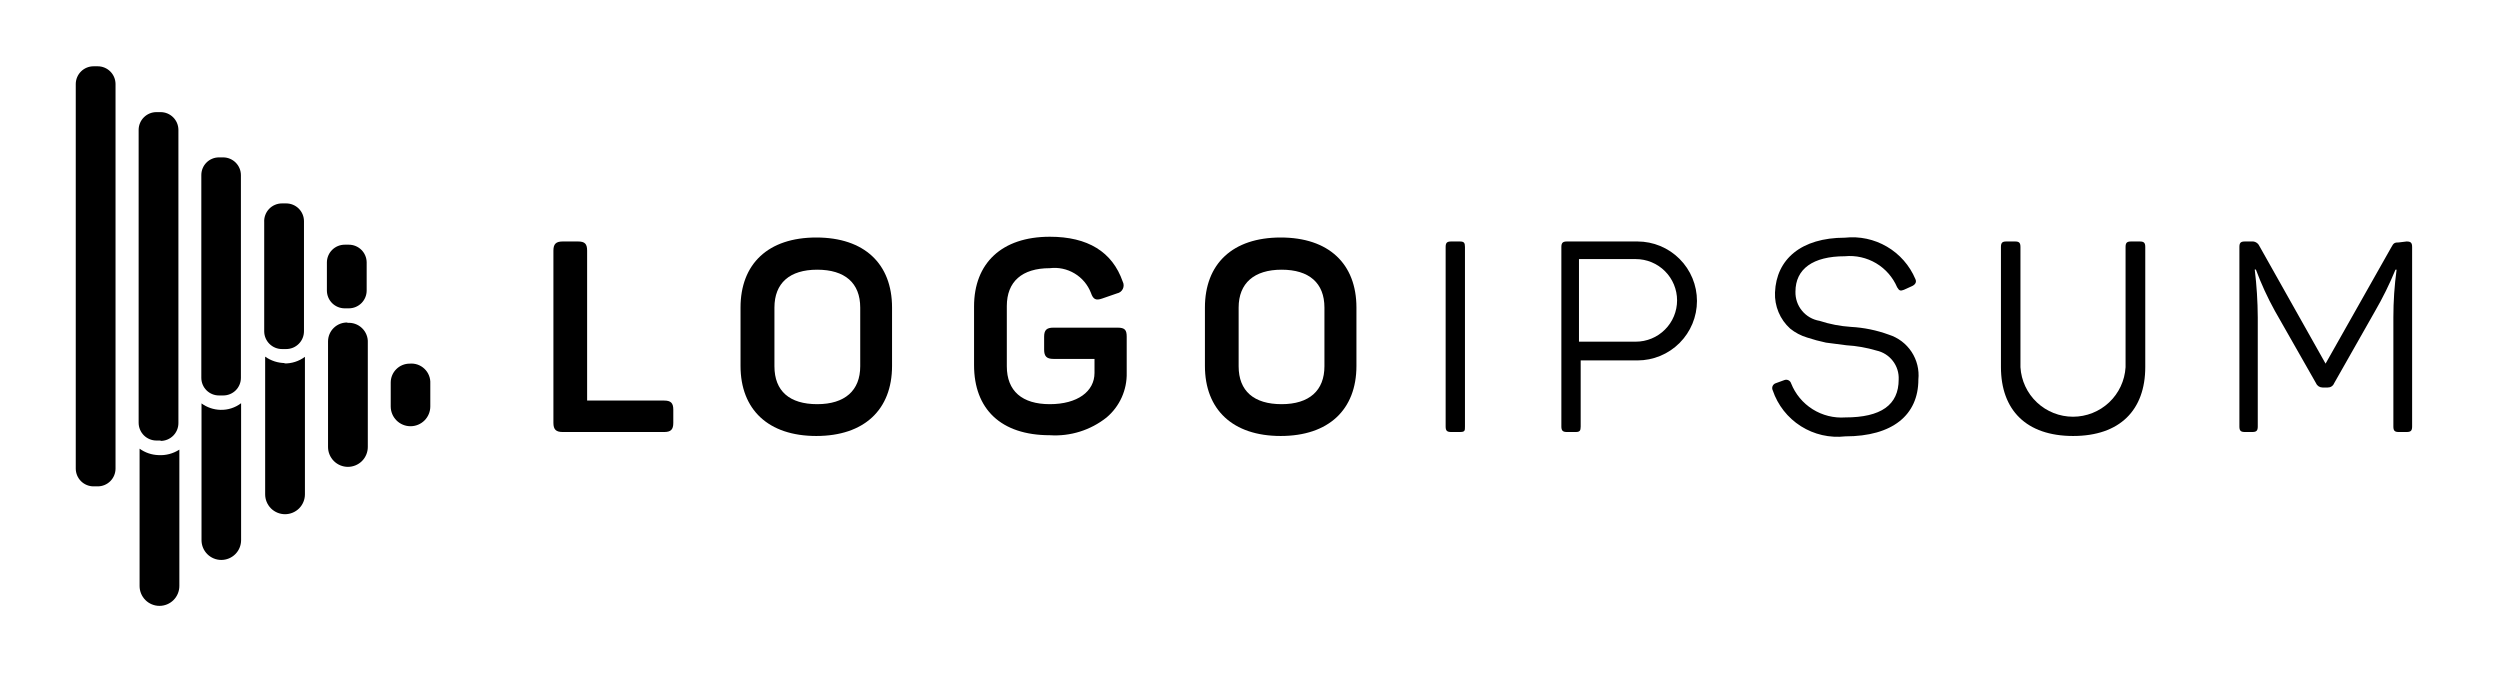 <?xml version="1.0" encoding="UTF-8"?>
<svg xmlns="http://www.w3.org/2000/svg" width="132" height="36" viewBox="0 0 132 36" fill="none">
  <path d="M30.52 12.75C30.88 12.75 31 12.88 31 13.23V21.15H35.07C35.42 21.15 35.55 21.28 35.55 21.63V22.33C35.55 22.68 35.42 22.81 35.07 22.81H29.71C29.36 22.81 29.22 22.68 29.22 22.33V13.23C29.22 12.88 29.36 12.75 29.71 12.75H30.52Z" fill="black"></path>
  <path d="M39.1 16.24C39.1 13.93 40.56 12.54 43.1 12.54C45.64 12.54 47.1 13.93 47.1 16.24V19.32C47.1 21.63 45.63 23.02 43.1 23.02C40.57 23.02 39.1 21.63 39.1 19.32V16.24ZM45.42 16.24C45.42 14.94 44.61 14.24 43.15 14.24C41.69 14.24 40.89 14.95 40.89 16.24V19.34C40.89 20.65 41.69 21.34 43.15 21.34C44.61 21.34 45.42 20.62 45.42 19.34V16.24Z" fill="black"></path>
  <path d="M59.01 17.3C59.4 17.3 59.49 17.43 59.49 17.78V19.68C59.501 20.128 59.411 20.572 59.228 20.98C59.044 21.389 58.772 21.751 58.43 22.04C57.582 22.715 56.512 23.051 55.43 22.98C52.84 22.98 51.43 21.59 51.43 19.28V16.18C51.43 13.9 52.89 12.5 55.43 12.5C57.43 12.5 58.73 13.29 59.28 14.87C59.311 14.929 59.328 14.995 59.328 15.062C59.329 15.129 59.315 15.195 59.285 15.255C59.256 15.315 59.214 15.368 59.161 15.409C59.108 15.449 59.046 15.477 58.98 15.49L58.2 15.76C57.86 15.88 57.72 15.81 57.6 15.46C57.434 15.033 57.131 14.673 56.738 14.438C56.345 14.202 55.885 14.104 55.43 14.16C53.96 14.16 53.16 14.87 53.16 16.16V19.34C53.16 20.65 53.97 21.34 55.43 21.34C56.89 21.34 57.79 20.67 57.79 19.69V18.95H55.62C55.26 18.95 55.13 18.81 55.13 18.46V17.78C55.13 17.43 55.26 17.3 55.62 17.3H59.01Z" fill="black"></path>
  <path d="M63.62 16.24C63.62 13.93 65.08 12.54 67.62 12.54C70.16 12.54 71.62 13.93 71.62 16.24V19.32C71.62 21.63 70.15 23.02 67.62 23.02C65.09 23.02 63.62 21.63 63.62 19.32V16.24ZM69.93 16.24C69.93 14.94 69.12 14.24 67.67 14.24C66.22 14.24 65.4 14.95 65.4 16.24V19.34C65.4 20.65 66.21 21.34 67.67 21.34C69.13 21.34 69.93 20.62 69.93 19.34V16.24Z" fill="black"></path>
  <path d="M76.33 13.04C76.33 12.82 76.4 12.75 76.62 12.75H77.08C77.3 12.75 77.35 12.82 77.35 13.04V22.52C77.35 22.74 77.35 22.81 77.08 22.81H76.62C76.4 22.81 76.33 22.74 76.33 22.52V13.04Z" fill="black"></path>
  <path d="M86.46 12.75C87.293 12.75 88.091 13.081 88.68 13.67C89.269 14.258 89.6 15.057 89.6 15.89C89.6 16.723 89.269 17.521 88.68 18.11C88.091 18.699 87.293 19.03 86.46 19.03H83.46V22.52C83.46 22.74 83.41 22.81 83.2 22.81H82.73C82.52 22.81 82.44 22.74 82.44 22.52V13.04C82.44 12.82 82.52 12.75 82.73 12.75H86.46ZM86.37 18.04C86.656 18.04 86.94 17.984 87.204 17.874C87.469 17.765 87.709 17.604 87.911 17.401C88.114 17.199 88.274 16.959 88.384 16.694C88.493 16.43 88.55 16.146 88.55 15.86C88.55 15.574 88.493 15.29 88.384 15.026C88.274 14.761 88.114 14.521 87.911 14.319C87.709 14.116 87.469 13.956 87.204 13.846C86.94 13.736 86.656 13.68 86.37 13.68H83.37V18.04H86.37Z" fill="black"></path>
  <path d="M97.41 12.55C98.182 12.465 98.961 12.631 99.631 13.024C100.301 13.416 100.827 14.015 101.13 14.73C101.21 14.89 101.13 15.02 100.97 15.1L100.53 15.3C100.35 15.37 100.28 15.36 100.17 15.17C99.943 14.639 99.554 14.194 99.058 13.899C98.561 13.605 97.984 13.475 97.41 13.53C95.72 13.53 94.8 14.2 94.8 15.4C94.79 15.767 94.913 16.125 95.147 16.408C95.38 16.691 95.708 16.88 96.07 16.94C96.608 17.116 97.165 17.223 97.73 17.26C98.413 17.297 99.087 17.435 99.73 17.67C100.223 17.826 100.647 18.147 100.931 18.578C101.215 19.01 101.342 19.526 101.29 20.04C101.29 21.91 99.93 23.04 97.43 23.04C96.61 23.134 95.782 22.944 95.085 22.502C94.389 22.06 93.864 21.392 93.6 20.61C93.582 20.575 93.573 20.535 93.572 20.496C93.571 20.456 93.579 20.416 93.595 20.38C93.612 20.344 93.636 20.311 93.666 20.286C93.696 20.26 93.731 20.241 93.77 20.23L94.21 20.07C94.244 20.056 94.282 20.049 94.319 20.05C94.356 20.051 94.393 20.06 94.427 20.076C94.461 20.092 94.491 20.115 94.516 20.143C94.54 20.171 94.559 20.204 94.57 20.24C94.793 20.805 95.191 21.284 95.706 21.608C96.22 21.931 96.824 22.083 97.43 22.04C99.32 22.04 100.25 21.38 100.25 20.04C100.268 19.688 100.16 19.341 99.945 19.061C99.731 18.78 99.424 18.585 99.08 18.51C98.562 18.356 98.029 18.262 97.49 18.23L96.41 18.09C96.072 18.018 95.738 17.928 95.41 17.82C95.086 17.722 94.783 17.563 94.52 17.35C94.254 17.11 94.045 16.814 93.907 16.484C93.769 16.154 93.705 15.798 93.72 15.44C93.79 13.69 95.1 12.55 97.41 12.55Z" fill="black"></path>
  <path d="M106.68 19.39C106.722 20.097 107.033 20.762 107.549 21.247C108.065 21.733 108.747 22.003 109.455 22.003C110.163 22.003 110.845 21.733 111.361 21.247C111.877 20.762 112.187 20.097 112.23 19.39V13.04C112.23 12.82 112.3 12.75 112.52 12.75H112.98C113.2 12.75 113.27 12.82 113.27 13.04V19.38C113.27 21.65 111.93 23.02 109.46 23.02C106.99 23.02 105.65 21.65 105.65 19.38V13.04C105.65 12.82 105.72 12.75 105.93 12.75H106.4C106.61 12.75 106.68 12.82 106.68 13.04V19.39Z" fill="black"></path>
  <path d="M127.07 12.75C127.29 12.75 127.36 12.82 127.36 13.04V22.52C127.36 22.74 127.29 22.81 127.07 22.81H126.65C126.44 22.81 126.37 22.74 126.37 22.52V16.75C126.37 15.911 126.427 15.072 126.54 14.24H126.48C126.168 15.001 125.803 15.739 125.39 16.45L123.24 20.24C123.214 20.306 123.168 20.362 123.109 20.401C123.05 20.441 122.981 20.461 122.91 20.46H122.63C122.558 20.46 122.488 20.44 122.427 20.401C122.367 20.362 122.319 20.306 122.29 20.24L120.11 16.41C119.723 15.709 119.389 14.981 119.11 14.23H119.05C119.152 15.069 119.206 15.914 119.21 16.76V22.52C119.21 22.74 119.14 22.81 118.92 22.81H118.53C118.31 22.81 118.24 22.74 118.24 22.52V13.04C118.24 12.82 118.31 12.75 118.53 12.75H118.89C118.972 12.742 119.055 12.76 119.126 12.802C119.198 12.843 119.255 12.905 119.29 12.98L122.79 19.2L126.27 13.04C126.38 12.83 126.44 12.8 126.66 12.8L127.07 12.75Z" fill="black"></path>
  <path d="M12.73 21.29V28.52C12.73 28.797 12.62 29.063 12.424 29.259C12.228 29.455 11.962 29.565 11.685 29.565C11.408 29.565 11.142 29.455 10.946 29.259C10.75 29.063 10.64 28.797 10.64 28.52V21.3C10.931 21.512 11.28 21.631 11.64 21.64C12.033 21.651 12.417 21.528 12.73 21.29ZM21.63 19.2C21.365 19.2 21.11 19.305 20.923 19.493C20.735 19.68 20.63 19.935 20.63 20.2V21.46C20.63 21.737 20.74 22.003 20.936 22.199C21.132 22.395 21.398 22.505 21.675 22.505C21.952 22.505 22.218 22.395 22.414 22.199C22.61 22.003 22.72 21.737 22.72 21.46V20.25C22.728 20.107 22.705 19.963 22.652 19.83C22.599 19.696 22.519 19.575 22.415 19.476C22.312 19.376 22.188 19.3 22.053 19.252C21.917 19.205 21.773 19.187 21.63 19.2ZM8.37 24.03C8.01 24.019 7.662 23.901 7.37 23.69V30.94C7.37 31.218 7.481 31.486 7.678 31.683C7.874 31.879 8.142 31.99 8.42 31.99C8.698 31.99 8.966 31.879 9.162 31.683C9.359 31.486 9.47 31.218 9.47 30.94V23.74C9.143 23.951 8.758 24.053 8.37 24.03ZM18.37 17.03C18.235 17.023 18.099 17.044 17.972 17.091C17.845 17.139 17.729 17.211 17.63 17.305C17.532 17.398 17.454 17.511 17.401 17.635C17.347 17.76 17.32 17.894 17.32 18.03V23.6C17.32 23.878 17.431 24.146 17.628 24.343C17.825 24.539 18.091 24.65 18.37 24.65C18.648 24.65 18.916 24.539 19.113 24.343C19.309 24.146 19.42 23.878 19.42 23.6V18.1C19.428 17.956 19.405 17.811 19.351 17.677C19.298 17.543 19.217 17.421 19.112 17.322C19.007 17.222 18.883 17.146 18.746 17.099C18.609 17.052 18.464 17.035 18.32 17.05L18.37 17.03ZM15.05 19.17C14.673 19.167 14.307 19.049 14 18.83V26.1C14 26.378 14.111 26.646 14.307 26.843C14.505 27.039 14.771 27.15 15.05 27.15C15.329 27.15 15.595 27.039 15.793 26.843C15.989 26.646 16.1 26.378 16.1 26.1V18.84C15.783 19.076 15.396 19.2 15 19.19L15.05 19.17ZM6.1 24.74V4.43C6.097 4.182 5.997 3.946 5.821 3.772C5.645 3.598 5.408 3.5 5.16 3.5H4.94C4.692 3.5 4.455 3.598 4.279 3.772C4.103 3.946 4.003 4.182 4 4.43V24.74C4 24.989 4.099 25.228 4.275 25.405C4.452 25.581 4.691 25.68 4.94 25.68H5.16C5.409 25.68 5.648 25.581 5.825 25.405C6.001 25.228 6.1 24.989 6.1 24.74ZM8.48 23.26H8.26C8.011 23.26 7.772 23.161 7.595 22.985C7.419 22.808 7.32 22.569 7.32 22.32V6.85C7.323 6.602 7.423 6.366 7.599 6.192C7.775 6.018 8.012 5.92 8.26 5.92H8.48C8.728 5.92 8.965 6.018 9.141 6.192C9.317 6.366 9.417 6.602 9.42 6.85V22.34C9.42 22.589 9.321 22.828 9.145 23.005C8.968 23.181 8.729 23.28 8.48 23.28V23.26ZM11.79 20.88H11.56C11.313 20.88 11.077 20.782 10.902 20.608C10.728 20.433 10.63 20.197 10.63 19.95V9.25C10.629 9.127 10.652 9.005 10.698 8.891C10.744 8.777 10.812 8.673 10.899 8.586C10.985 8.498 11.088 8.429 11.202 8.382C11.315 8.334 11.437 8.31 11.56 8.31H11.79C12.038 8.313 12.274 8.413 12.448 8.589C12.622 8.765 12.72 9.002 12.72 9.25V19.95C12.72 20.197 12.622 20.433 12.448 20.608C12.273 20.782 12.037 20.88 11.79 20.88ZM15.1 18.43H14.89C14.642 18.43 14.405 18.332 14.229 18.158C14.053 17.984 13.953 17.748 13.95 17.5V11.74C13.942 11.612 13.96 11.483 14.004 11.362C14.047 11.241 14.115 11.13 14.203 11.036C14.291 10.942 14.398 10.868 14.516 10.817C14.634 10.766 14.761 10.74 14.89 10.74H15.11C15.359 10.74 15.598 10.839 15.775 11.015C15.951 11.192 16.05 11.431 16.05 11.68V17.48C16.051 17.604 16.028 17.728 15.981 17.843C15.935 17.958 15.866 18.063 15.778 18.151C15.691 18.239 15.587 18.31 15.472 18.358C15.357 18.405 15.234 18.43 15.11 18.43H15.1ZM18.42 16.28H18.2C17.951 16.28 17.712 16.181 17.535 16.005C17.359 15.828 17.26 15.589 17.26 15.34V13.85C17.263 13.602 17.363 13.366 17.539 13.192C17.715 13.018 17.952 12.92 18.2 12.92H18.42C18.668 12.92 18.905 13.018 19.081 13.192C19.257 13.366 19.357 13.602 19.36 13.85V15.34C19.36 15.588 19.262 15.825 19.088 16.001C18.914 16.177 18.678 16.277 18.43 16.28H18.42Z" fill="black"></path>
</svg>
